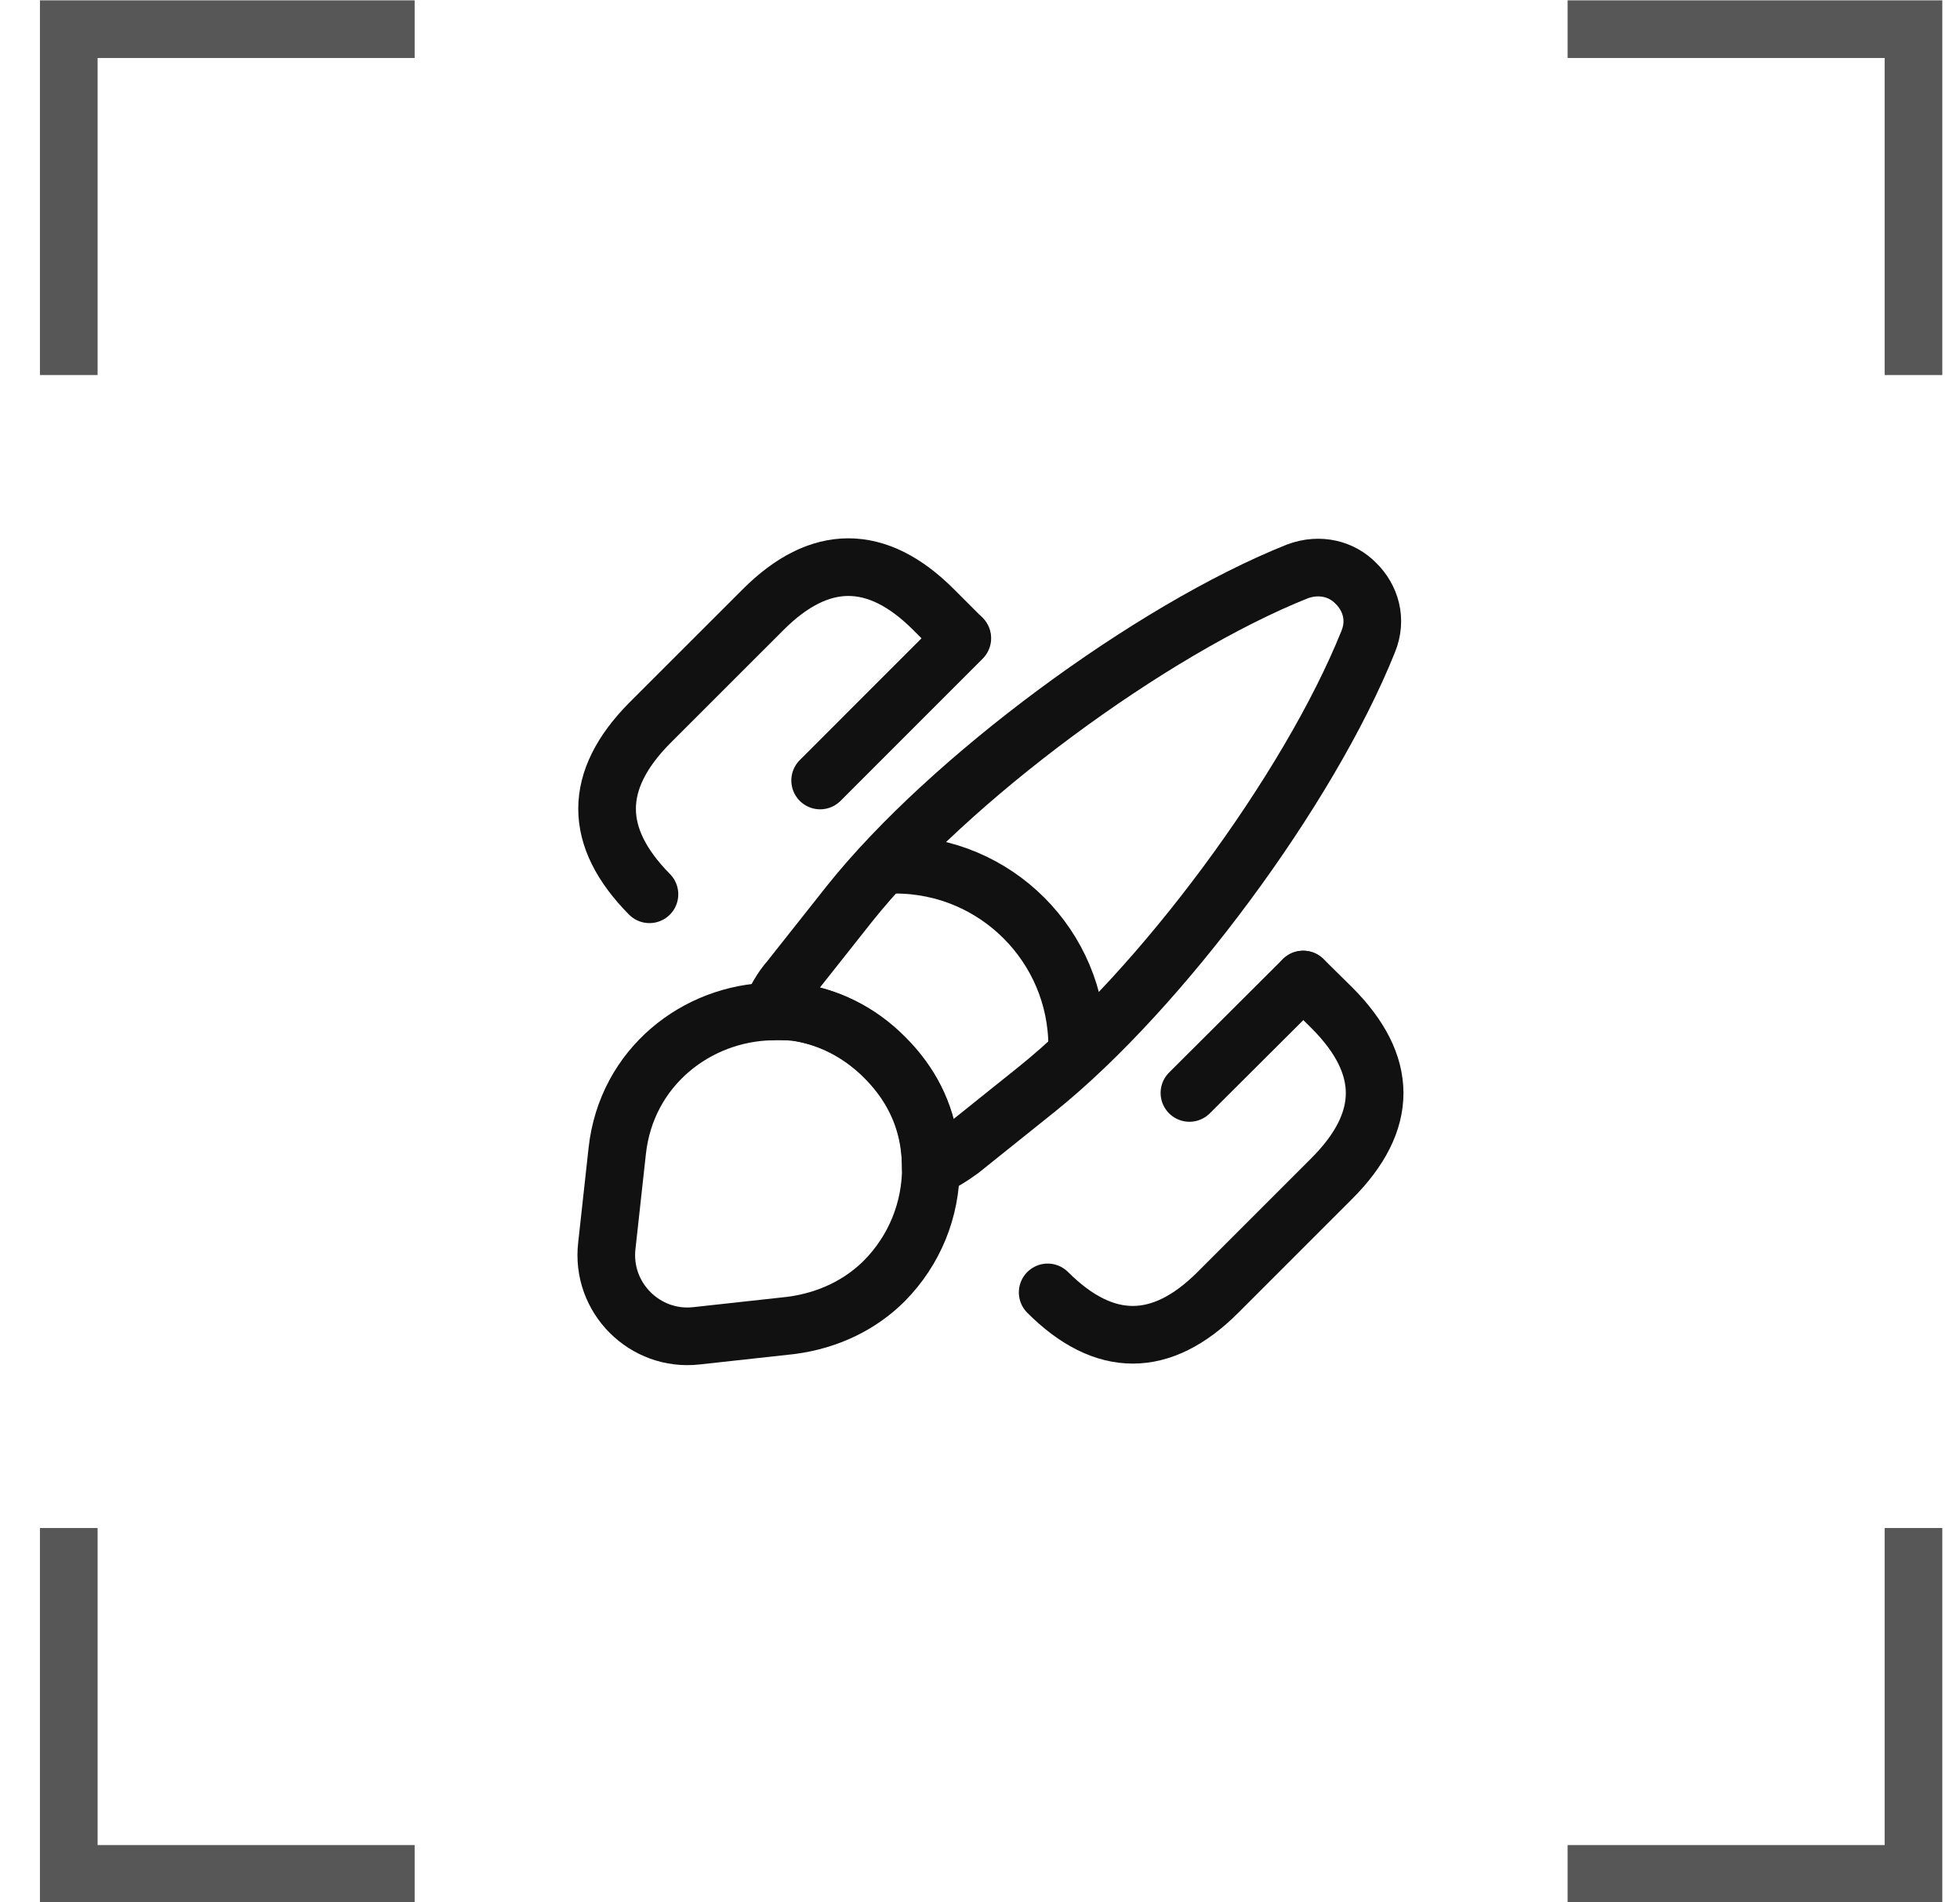 <?xml version="1.0" encoding="UTF-8"?> <svg xmlns="http://www.w3.org/2000/svg" width="34" height="33" viewBox="0 0 34 33" fill="none"> <path opacity="0.7" d="M7.193 0.506H1.193V6.506" stroke="#121112"></path> <path opacity="0.7" d="M27.193 0.506H33.193V6.506" stroke="#121112"></path> <path opacity="0.7" d="M7.193 32.506H1.193V26.506" stroke="#121112"></path> <path opacity="0.7" d="M27.193 32.506H33.193V26.506" stroke="#121112"></path> <g clip-path="url(#clip0_388_994)"> <path d="M23.733 11.132C22.706 13.692 20.133 17.172 17.98 18.899L16.666 19.952C16.5 20.072 16.333 20.179 16.146 20.252C16.146 20.132 16.14 19.999 16.12 19.872C16.046 19.312 15.793 18.792 15.346 18.346C14.893 17.892 14.34 17.626 13.773 17.552C13.64 17.546 13.506 17.532 13.373 17.546C13.446 17.339 13.56 17.146 13.7 16.986L14.74 15.672C16.46 13.519 19.953 10.932 22.506 9.912C22.9 9.766 23.28 9.872 23.52 10.119C23.773 10.366 23.893 10.746 23.733 11.132Z" stroke="#121112" stroke-linecap="round" stroke-linejoin="round"></path> <path d="M16.148 20.252C16.148 20.986 15.867 21.686 15.341 22.219C14.934 22.626 14.381 22.906 13.721 22.992L12.081 23.172C11.188 23.272 10.421 22.512 10.527 21.606L10.707 19.966C10.867 18.506 12.088 17.572 13.381 17.546C13.514 17.539 13.654 17.546 13.781 17.552C14.348 17.626 14.901 17.886 15.354 18.346C15.801 18.792 16.054 19.312 16.128 19.872C16.134 19.999 16.148 20.126 16.148 20.252Z" stroke="#121112" stroke-linecap="round" stroke-linejoin="round"></path> <path d="M18.686 18.153C18.686 16.413 17.273 15 15.533 15" stroke="#121112" stroke-linecap="round" stroke-linejoin="round"></path> <path d="M22.607 16.992L23.101 17.479C24.094 18.472 24.094 19.452 23.101 20.445L21.127 22.419C20.147 23.399 19.154 23.399 18.174 22.419" stroke="#121112" stroke-linecap="round"></path> <path d="M11.266 15.513C10.286 14.52 10.286 13.54 11.266 12.546L13.24 10.573C14.22 9.593 15.213 9.593 16.193 10.573L16.686 11.066" stroke="#121112" stroke-linecap="round"></path> <path d="M16.693 11.072L14.227 13.539" stroke="#121112" stroke-linecap="round"></path> <path d="M22.606 16.992L20.633 18.959" stroke="#121112" stroke-linecap="round"></path> </g> <defs> <clipPath id="clip0_388_994"> <rect width="16" height="16" fill="white" transform="translate(9.193 8.506)"></rect> </clipPath> </defs> </svg> 